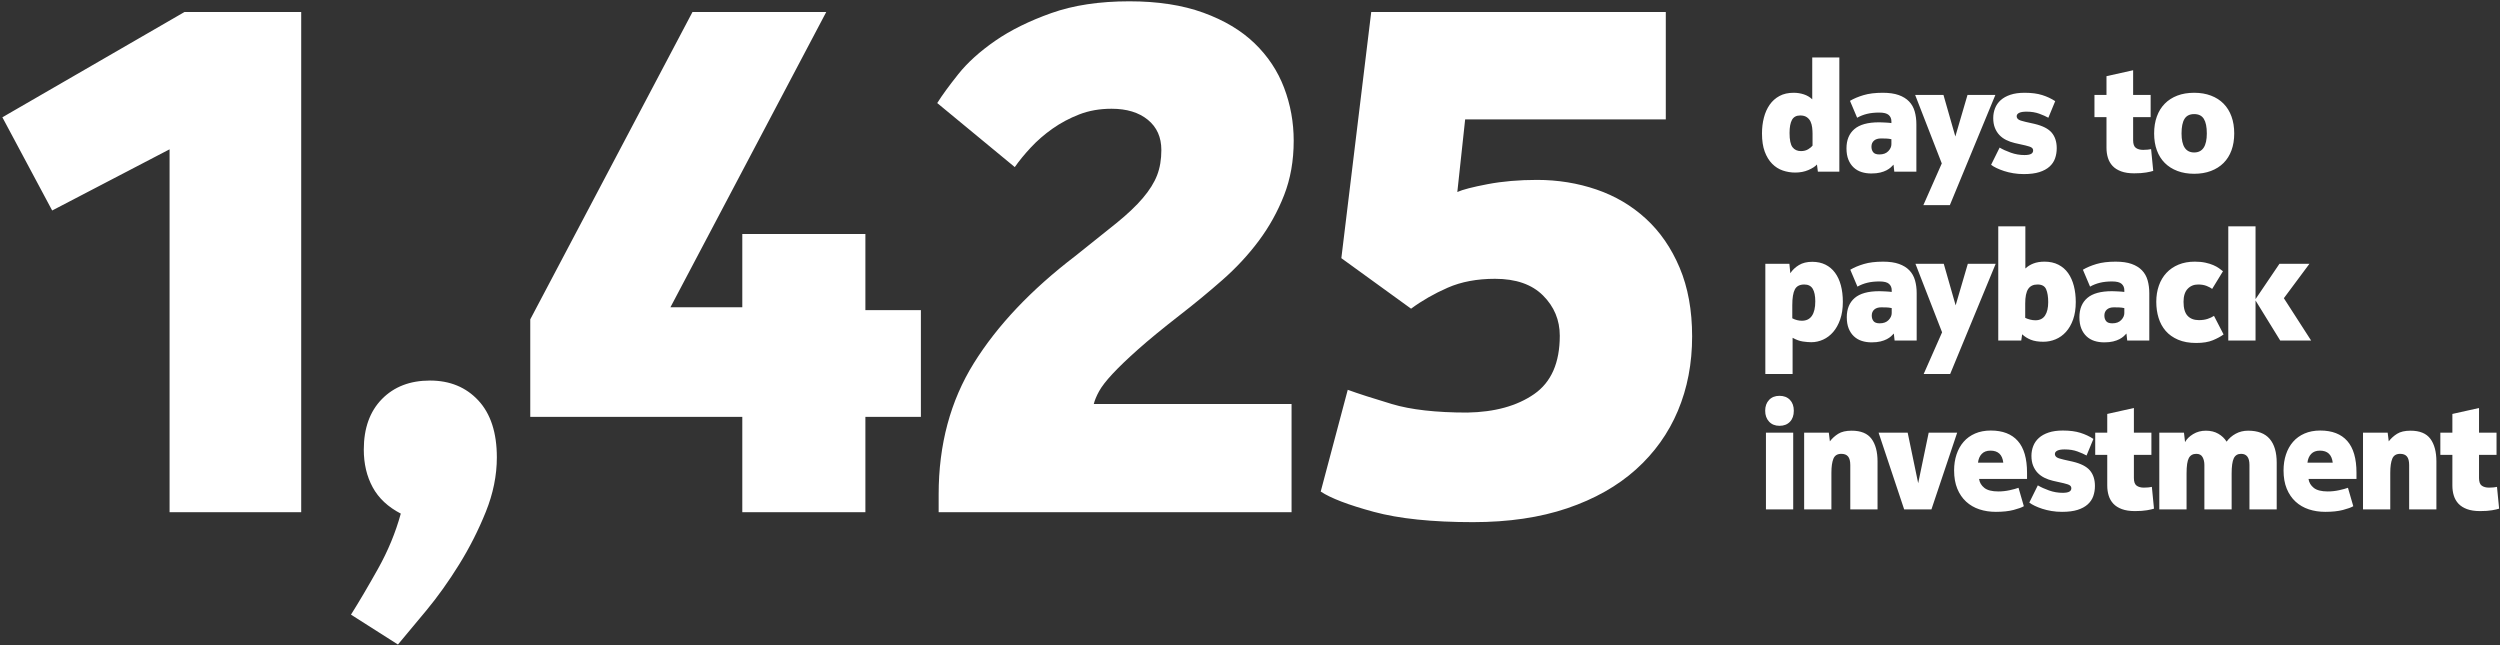 <?xml version="1.0" encoding="UTF-8"?>
<svg width="903px" height="233px" viewBox="0 0 903 233" version="1.1" xmlns="http://www.w3.org/2000/svg" xmlns:xlink="http://www.w3.org/1999/xlink">
    <rect x="0" y="0" width="903" height="233" fill="#333333" stroke="none"/>
    <title>Group 3</title>
    <g id="Page-1" stroke="none" stroke-width="1" fill="none" fill-rule="evenodd">
        <g id="Group-3" transform="translate(0.855, 0.474)" fill="#FFFFFF" fill-rule="nonzero">
            <path d="M107.94,184.526 L107.94,3.855 L65.792,3.855 L0,41.891 L17.99,75.558 L60.395,53.456 L60.395,184.526 L107.94,184.526 Z M142.883,232.328 C145.625,229.073 149.051,224.961 153.163,219.992 C157.275,215.023 161.216,209.498 164.985,203.416 C168.755,197.333 171.967,190.994 174.623,184.398 C177.278,177.801 178.606,171.248 178.606,164.737 C178.606,155.828 176.379,148.974 171.924,144.177 C167.47,139.38 161.644,136.981 154.448,136.981 C147.252,136.981 141.47,139.208 137.101,143.663 C132.732,148.118 130.547,154.2 130.547,161.91 C130.547,167.05 131.618,171.59 133.76,175.531 C135.901,179.472 139.285,182.641 143.911,185.04 C142.027,191.893 139.285,198.532 135.687,204.958 C132.089,211.382 128.834,216.908 125.921,221.534 L125.921,221.534 L142.883,232.328 Z M311.724,184.526 L311.724,150.088 L331.77,150.088 L331.77,111.538 L311.724,111.538 L311.724,84.039 L267.263,84.039 L267.263,110.51 L241.306,110.51 L297.589,3.855 L249.273,3.855 L190.677,114.879 L190.677,150.088 L267.263,150.088 L267.263,184.526 L311.724,184.526 Z M465.658,184.526 L465.658,145.462 L394.212,145.462 C394.555,144.091 395.197,142.549 396.139,140.836 C397.082,139.123 398.709,137.024 401.022,134.54 C403.335,132.055 406.419,129.1 410.274,125.673 C414.129,122.246 419.141,118.134 425.309,113.337 C430.62,109.225 435.76,104.984 440.729,100.615 C445.698,96.246 450.067,91.535 453.836,86.481 C457.605,81.426 460.646,75.944 462.959,70.032 C465.272,64.121 466.429,57.568 466.429,50.372 C466.429,43.69 465.272,37.308 462.959,31.226 C460.646,25.143 457.091,19.789 452.294,15.163 C447.497,10.537 441.329,6.853 433.79,4.112 C426.251,1.371 417.342,1.13686838e-13 407.062,1.13686838e-13 C396.268,1.13686838e-13 386.887,1.413 378.92,4.24 C370.953,7.067 364.186,10.409 358.617,14.264 C353.049,18.119 348.594,22.145 345.253,26.343 C341.912,30.54 339.385,34.01 337.672,36.751 L337.672,36.751 L365.685,59.881 C367.227,57.654 369.154,55.298 371.467,52.813 C373.78,50.329 376.393,48.059 379.306,46.003 C382.219,43.947 385.431,42.234 388.943,40.863 C392.456,39.492 396.354,38.807 400.637,38.807 C406.12,38.807 410.489,40.135 413.744,42.791 C416.999,45.446 418.627,49.087 418.627,53.713 C418.627,57.14 418.113,60.181 417.085,62.837 C416.057,65.492 414.344,68.234 411.945,71.061 C409.546,73.888 406.334,76.929 402.307,80.184 C398.281,83.439 393.355,87.38 387.53,92.006 C371.596,104.171 359.388,117.064 350.907,130.685 C342.426,144.305 338.186,160.111 338.186,178.101 L338.186,178.101 L338.186,184.526 L465.658,184.526 Z M531.184,188.124 C544.034,188.124 555.385,186.453 565.237,183.113 C575.088,179.772 583.355,175.103 590.037,169.106 C596.719,163.109 601.773,156.042 605.2,147.904 C608.627,139.765 610.34,130.813 610.34,121.047 C610.34,111.624 608.841,103.357 605.843,96.246 C602.844,89.136 598.775,83.225 593.635,78.513 C588.495,73.802 582.541,70.29 575.774,67.977 C569.006,65.663 561.853,64.507 554.314,64.507 C547.803,64.507 541.85,65.021 536.453,66.049 C531.056,67.077 527.415,68.019 525.53,68.876 L525.53,68.876 L528.357,42.662 L600.831,42.662 L600.831,3.855 L494.433,3.855 L483.639,92.777 L508.825,111.024 C512.766,108.111 517.178,105.584 522.061,103.442 C526.944,101.301 532.64,100.23 539.151,100.23 C546.69,100.23 552.472,102.243 556.499,106.269 C560.525,110.296 562.538,115.136 562.538,120.79 C562.538,130.556 559.454,137.581 553.286,141.864 C547.118,146.147 539.065,148.375 529.128,148.546 C517.82,148.546 508.739,147.518 501.886,145.462 C495.033,143.406 489.721,141.693 485.952,140.322 L485.952,140.322 L476.186,177.073 C479.784,179.472 486.166,181.913 495.333,184.398 C504.499,186.882 516.449,188.124 531.184,188.124 Z" id="1,425"></path>
            <path d="M647.565,61.856 C649.325,61.856 650.911,61.553 652.322,60.949 C653.734,60.343 654.77,59.674 655.43,58.941 L655.43,58.941 L655.76,61.526 L663.515,61.526 L663.515,20.276 L653.725,20.276 L653.725,35.401 C652.882,34.594 651.873,33.998 650.7,33.614 C649.527,33.228 648.298,33.036 647.015,33.036 C645.035,33.036 643.33,33.421 641.9,34.191 C640.47,34.961 639.288,36.015 638.352,37.353 C637.418,38.692 636.721,40.25 636.263,42.029 C635.804,43.807 635.575,45.704 635.575,47.721 C635.575,50.324 635.905,52.515 636.565,54.294 C637.225,56.072 638.114,57.529 639.232,58.666 C640.351,59.803 641.634,60.618 643.082,61.114 C644.531,61.608 646.025,61.856 647.565,61.856 Z M649.655,54.101 C648.335,54.101 647.317,53.633 646.602,52.699 C645.888,51.764 645.53,50.049 645.53,47.556 C645.53,45.466 645.823,43.889 646.41,42.826 C646.997,41.763 647.987,41.231 649.38,41.231 C650.37,41.231 651.168,41.442 651.773,41.864 C652.378,42.285 652.827,42.817 653.12,43.459 C653.413,44.1 653.606,44.806 653.697,45.576 C653.789,46.346 653.835,47.098 653.835,47.831 L653.835,47.831 L653.835,52.121 C653.542,52.524 653.028,52.955 652.295,53.413 C651.562,53.872 650.682,54.101 649.655,54.101 Z M675.059,62.186 C676.305,62.186 677.378,62.076 678.276,61.856 C679.174,61.636 679.935,61.361 680.559,61.031 C681.182,60.701 681.695,60.353 682.099,59.986 C682.502,59.619 682.832,59.289 683.089,58.996 L683.089,58.996 L683.364,61.526 L691.339,61.526 L691.339,44.421 C691.339,42.734 691.137,41.185 690.734,39.773 C690.33,38.362 689.652,37.161 688.699,36.171 C687.745,35.181 686.499,34.411 684.959,33.861 C683.419,33.311 681.494,33.036 679.184,33.036 C676.47,33.036 674.16,33.32 672.254,33.889 C670.347,34.457 668.715,35.144 667.359,35.951 L667.359,35.951 L669.944,42.056 C671.044,41.433 672.235,40.965 673.519,40.654 C674.802,40.342 676.269,40.186 677.919,40.186 C679.569,40.186 680.714,40.479 681.356,41.066 C681.998,41.653 682.319,42.404 682.319,43.321 L682.319,43.321 L682.319,43.981 C682.099,43.944 681.787,43.908 681.384,43.871 C680.98,43.834 680.559,43.807 680.119,43.788 C679.679,43.77 679.248,43.752 678.826,43.733 C678.404,43.715 678.065,43.706 677.809,43.706 C673.812,43.706 670.86,44.522 668.954,46.154 C667.047,47.785 666.094,50.104 666.094,53.111 C666.094,54.688 666.323,56.044 666.781,57.181 C667.239,58.318 667.872,59.262 668.679,60.014 C669.485,60.765 670.429,61.315 671.511,61.663 C672.593,62.012 673.775,62.186 675.059,62.186 Z M677.974,55.311 C676.91,55.311 676.168,55.045 675.746,54.514 C675.324,53.982 675.114,53.313 675.114,52.506 C675.114,51.589 675.416,50.865 676.021,50.334 C676.626,49.802 677.46,49.536 678.524,49.536 C679.11,49.536 679.724,49.545 680.366,49.563 C681.008,49.582 681.659,49.664 682.319,49.811 L682.319,49.811 L682.319,51.626 C682.319,52.506 681.943,53.34 681.191,54.129 C680.439,54.917 679.367,55.311 677.974,55.311 Z M703.432,73.626 L719.877,33.806 L709.812,33.806 L705.412,48.821 L701.122,33.806 L690.892,33.806 L700.517,58.556 L693.862,73.626 L703.432,73.626 Z M730.156,62.406 C732.393,62.406 734.263,62.168 735.766,61.691 C737.269,61.214 738.488,60.554 739.423,59.711 C740.358,58.868 741.028,57.878 741.431,56.741 C741.834,55.604 742.036,54.376 742.036,53.056 C742.036,50.746 741.431,48.876 740.221,47.446 C739.011,46.016 736.921,44.953 733.951,44.256 L733.951,44.256 L730.761,43.541 C729.404,43.248 728.533,42.945 728.148,42.633 C727.763,42.322 727.571,41.946 727.571,41.506 C727.571,40.993 727.864,40.589 728.451,40.296 C729.038,40.003 729.918,39.856 731.091,39.856 C732.851,39.856 734.4,40.103 735.738,40.599 C737.077,41.093 738.168,41.579 739.011,42.056 L739.011,42.056 L741.486,36.061 C740.093,35.144 738.525,34.411 736.783,33.861 C735.042,33.311 732.924,33.036 730.431,33.036 C728.451,33.036 726.746,33.274 725.316,33.751 C723.886,34.228 722.713,34.879 721.796,35.703 C720.879,36.529 720.201,37.5 719.761,38.618 C719.321,39.737 719.101,40.919 719.101,42.166 C719.101,43.523 719.303,44.705 719.706,45.714 C720.109,46.722 720.65,47.584 721.328,48.298 C722.007,49.014 722.823,49.609 723.776,50.086 C724.729,50.563 725.756,50.929 726.856,51.186 L726.856,51.186 L730.761,52.066 C731.861,52.323 732.594,52.579 732.961,52.836 C733.328,53.093 733.511,53.441 733.511,53.881 C733.511,54.431 733.263,54.843 732.768,55.118 C732.273,55.394 731.476,55.531 730.376,55.531 C728.689,55.531 727.048,55.247 725.453,54.678 C723.858,54.11 722.511,53.496 721.411,52.836 L721.411,52.836 L718.331,59.051 C718.844,59.454 719.504,59.849 720.311,60.233 C721.118,60.618 722.025,60.976 723.033,61.306 C724.042,61.636 725.151,61.902 726.361,62.103 C727.571,62.305 728.836,62.406 730.156,62.406 Z M770.018,62.131 C771.778,62.131 773.227,62.03 774.363,61.828 C775.5,61.627 776.343,61.434 776.893,61.251 L776.893,61.251 L776.123,53.386 C775.757,53.459 775.353,53.523 774.913,53.578 C774.473,53.633 773.923,53.661 773.263,53.661 C772.163,53.661 771.283,53.423 770.623,52.946 C769.963,52.469 769.633,51.553 769.633,50.196 L769.633,50.196 L769.633,41.836 L775.958,41.836 L775.958,33.806 L769.633,33.806 L769.633,24.896 L760.008,27.041 L760.008,33.806 L755.663,33.806 L755.663,41.836 L760.008,41.836 L760.008,52.891 C760.008,54.211 760.182,55.43 760.531,56.548 C760.879,57.667 761.438,58.639 762.208,59.464 C762.978,60.288 764.005,60.939 765.288,61.416 C766.572,61.893 768.148,62.131 770.018,62.131 Z M791.682,62.296 C793.919,62.296 795.935,61.957 797.732,61.279 C799.529,60.6 801.05,59.638 802.297,58.391 C803.544,57.144 804.497,55.623 805.157,53.826 C805.817,52.029 806.147,49.994 806.147,47.721 C806.147,45.448 805.817,43.404 805.157,41.589 C804.497,39.773 803.544,38.233 802.297,36.968 C801.05,35.703 799.529,34.732 797.732,34.053 C795.935,33.375 793.919,33.036 791.682,33.036 C789.409,33.036 787.383,33.375 785.604,34.053 C783.826,34.732 782.314,35.703 781.067,36.968 C779.82,38.233 778.867,39.773 778.207,41.589 C777.547,43.404 777.217,45.448 777.217,47.721 C777.217,49.994 777.547,52.029 778.207,53.826 C778.867,55.623 779.82,57.144 781.067,58.391 C782.314,59.638 783.835,60.6 785.632,61.279 C787.429,61.957 789.445,62.296 791.682,62.296 Z M791.682,54.596 C788.639,54.596 787.117,52.304 787.117,47.721 C787.117,45.374 787.474,43.623 788.189,42.468 C788.904,41.313 790.069,40.736 791.682,40.736 C793.295,40.736 794.459,41.313 795.174,42.468 C795.889,43.623 796.247,45.374 796.247,47.721 C796.247,52.304 794.725,54.596 791.682,54.596 Z M646.63,134.626 L646.63,121.536 C647.95,122.269 649.197,122.719 650.37,122.883 C651.543,123.049 652.552,123.131 653.395,123.131 C654.862,123.131 656.283,122.819 657.658,122.196 C659.033,121.573 660.242,120.656 661.288,119.446 C662.332,118.236 663.176,116.724 663.817,114.909 C664.459,113.094 664.78,110.976 664.78,108.556 C664.78,106.356 664.542,104.367 664.065,102.588 C663.588,100.81 662.883,99.288 661.947,98.023 C661.013,96.758 659.857,95.787 658.482,95.109 C657.107,94.43 655.522,94.091 653.725,94.091 C651.818,94.091 650.214,94.485 648.913,95.273 C647.611,96.062 646.575,97.043 645.805,98.216 L645.805,98.216 L645.475,94.806 L636.785,94.806 L636.785,134.626 L646.63,134.626 Z M649.985,115.376 C648.812,115.376 647.657,115.083 646.52,114.496 L646.52,114.496 L646.52,109.766 C646.52,107.126 646.832,105.219 647.455,104.046 C648.078,102.873 649.215,102.286 650.865,102.286 C652.258,102.286 653.267,102.799 653.89,103.826 C654.513,104.853 654.825,106.374 654.825,108.391 C654.825,110.664 654.422,112.397 653.615,113.588 C652.808,114.78 651.598,115.376 649.985,115.376 Z M675.169,123.186 C676.415,123.186 677.488,123.076 678.386,122.856 C679.284,122.636 680.045,122.361 680.669,122.031 C681.292,121.701 681.805,121.353 682.209,120.986 C682.612,120.619 682.942,120.289 683.199,119.996 L683.199,119.996 L683.474,122.526 L691.449,122.526 L691.449,105.421 C691.449,103.734 691.247,102.185 690.844,100.773 C690.44,99.362 689.762,98.161 688.809,97.171 C687.855,96.181 686.609,95.411 685.069,94.861 C683.529,94.311 681.604,94.036 679.294,94.036 C676.58,94.036 674.27,94.32 672.364,94.888 C670.457,95.457 668.825,96.144 667.469,96.951 L667.469,96.951 L670.054,103.056 C671.154,102.433 672.345,101.965 673.629,101.653 C674.912,101.342 676.379,101.186 678.029,101.186 C679.679,101.186 680.824,101.479 681.466,102.066 C682.108,102.653 682.429,103.404 682.429,104.321 L682.429,104.321 L682.429,104.981 C682.209,104.944 681.897,104.908 681.494,104.871 C681.09,104.834 680.669,104.807 680.229,104.788 C679.789,104.77 679.358,104.752 678.936,104.734 C678.514,104.715 678.175,104.706 677.919,104.706 C673.922,104.706 670.97,105.522 669.064,107.153 C667.157,108.785 666.204,111.104 666.204,114.111 C666.204,115.688 666.433,117.044 666.891,118.181 C667.349,119.318 667.982,120.262 668.789,121.013 C669.595,121.765 670.539,122.315 671.621,122.663 C672.703,123.012 673.885,123.186 675.169,123.186 Z M678.084,116.311 C677.02,116.311 676.278,116.045 675.856,115.513 C675.434,114.982 675.224,114.313 675.224,113.506 C675.224,112.589 675.526,111.865 676.131,111.334 C676.736,110.802 677.57,110.536 678.634,110.536 C679.22,110.536 679.834,110.545 680.476,110.564 C681.118,110.582 681.769,110.664 682.429,110.811 L682.429,110.811 L682.429,112.626 C682.429,113.506 682.053,114.34 681.301,115.129 C680.549,115.917 679.477,116.311 678.084,116.311 Z M703.542,134.626 L719.987,94.806 L709.922,94.806 L705.522,109.821 L701.232,94.806 L691.002,94.806 L700.627,119.556 L693.972,134.626 L703.542,134.626 Z M737.196,122.966 C738.736,122.966 740.212,122.673 741.623,122.086 C743.035,121.499 744.282,120.61 745.363,119.418 C746.445,118.227 747.307,116.733 747.948,114.936 C748.59,113.139 748.911,111.031 748.911,108.611 C748.911,106.521 748.682,104.587 748.223,102.808 C747.765,101.03 747.078,99.49 746.161,98.189 C745.244,96.887 744.071,95.869 742.641,95.136 C741.211,94.403 739.543,94.036 737.636,94.036 C736.096,94.036 734.758,94.256 733.621,94.696 C732.484,95.136 731.513,95.741 730.706,96.511 L730.706,96.511 L730.706,81.276 L720.916,81.276 L720.916,122.526 L729.221,122.526 L729.551,120.271 C730.394,121.078 731.421,121.728 732.631,122.224 C733.841,122.719 735.363,122.966 737.196,122.966 Z M734.336,115.211 C733.713,115.211 733.071,115.129 732.411,114.963 C731.751,114.799 731.164,114.588 730.651,114.331 L730.651,114.331 L730.651,109.161 C730.651,106.741 731.008,104.99 731.723,103.909 C732.438,102.827 733.566,102.286 735.106,102.286 C736.683,102.286 737.718,102.864 738.213,104.019 C738.708,105.174 738.956,106.723 738.956,108.666 C738.956,110.719 738.58,112.323 737.828,113.478 C737.077,114.633 735.913,115.211 734.336,115.211 Z M759.19,123.186 C760.436,123.186 761.509,123.076 762.407,122.856 C763.305,122.636 764.066,122.361 764.69,122.031 C765.313,121.701 765.826,121.353 766.23,120.986 C766.633,120.619 766.963,120.289 767.22,119.996 L767.22,119.996 L767.495,122.526 L775.47,122.526 L775.47,105.421 C775.47,103.734 775.268,102.185 774.865,100.773 C774.461,99.362 773.783,98.161 772.83,97.171 C771.876,96.181 770.63,95.411 769.09,94.861 C767.55,94.311 765.625,94.036 763.315,94.036 C760.601,94.036 758.291,94.32 756.385,94.888 C754.478,95.457 752.846,96.144 751.49,96.951 L751.49,96.951 L754.075,103.056 C755.175,102.433 756.366,101.965 757.65,101.653 C758.933,101.342 760.4,101.186 762.05,101.186 C763.7,101.186 764.845,101.479 765.487,102.066 C766.129,102.653 766.45,103.404 766.45,104.321 L766.45,104.321 L766.45,104.981 C766.23,104.944 765.918,104.908 765.515,104.871 C765.111,104.834 764.69,104.807 764.25,104.788 C763.81,104.77 763.379,104.752 762.957,104.734 C762.535,104.715 762.196,104.706 761.94,104.706 C757.943,104.706 754.991,105.522 753.085,107.153 C751.178,108.785 750.225,111.104 750.225,114.111 C750.225,115.688 750.454,117.044 750.912,118.181 C751.37,119.318 752.003,120.262 752.81,121.013 C753.616,121.765 754.56,122.315 755.642,122.663 C756.724,123.012 757.906,123.186 759.19,123.186 Z M762.105,116.311 C761.041,116.311 760.299,116.045 759.877,115.513 C759.455,114.982 759.245,114.313 759.245,113.506 C759.245,112.589 759.547,111.865 760.152,111.334 C760.757,110.802 761.591,110.536 762.655,110.536 C763.241,110.536 763.855,110.545 764.497,110.564 C765.139,110.582 765.79,110.664 766.45,110.811 L766.45,110.811 L766.45,112.626 C766.45,113.506 766.074,114.34 765.322,115.129 C764.57,115.917 763.498,116.311 762.105,116.311 Z M792.403,123.406 C794.86,123.406 796.877,123.076 798.453,122.416 C800.03,121.756 801.313,121.059 802.303,120.326 L802.303,120.326 L798.838,113.616 C798.178,114.056 797.399,114.423 796.501,114.716 C795.602,115.009 794.567,115.156 793.393,115.156 C791.633,115.156 790.267,114.633 789.296,113.588 C788.324,112.543 787.838,110.866 787.838,108.556 C787.838,106.466 788.333,104.898 789.323,103.853 C790.313,102.808 791.578,102.286 793.118,102.286 C794.328,102.286 795.373,102.469 796.253,102.836 C797.133,103.203 797.775,103.551 798.178,103.881 L798.178,103.881 L802.083,97.501 C801.68,97.171 801.194,96.804 800.626,96.401 C800.057,95.998 799.37,95.622 798.563,95.273 C797.757,94.925 796.803,94.632 795.703,94.394 C794.603,94.155 793.338,94.036 791.908,94.036 C789.708,94.036 787.747,94.394 786.023,95.109 C784.3,95.823 782.842,96.823 781.651,98.106 C780.459,99.389 779.552,100.92 778.928,102.698 C778.305,104.477 777.993,106.429 777.993,108.556 C777.993,110.609 778.268,112.534 778.818,114.331 C779.368,116.128 780.221,117.695 781.376,119.034 C782.531,120.372 784.025,121.435 785.858,122.224 C787.692,123.012 789.873,123.406 792.403,123.406 Z M813.847,122.526 L813.847,108.061 L822.757,122.526 L833.922,122.526 L824.077,107.236 L833.317,94.806 L822.482,94.806 L813.847,107.566 L813.847,81.276 L804.002,81.276 L804.002,122.526 L813.847,122.526 Z M641.9,153.331 C643.477,153.331 644.732,152.845 645.668,151.874 C646.602,150.902 647.07,149.573 647.07,147.886 C647.07,146.236 646.602,144.925 645.668,143.953 C644.732,142.982 643.477,142.496 641.9,142.496 C640.323,142.496 639.067,142.991 638.133,143.981 C637.197,144.971 636.73,146.273 636.73,147.886 C636.73,149.499 637.197,150.81 638.133,151.819 C639.067,152.827 640.323,153.331 641.9,153.331 Z M646.85,183.526 L646.85,155.806 L637.005,155.806 L637.005,183.526 L646.85,183.526 Z M660.649,183.526 L660.649,170.271 C660.649,168.108 660.887,166.43 661.364,165.238 C661.84,164.047 662.794,163.451 664.224,163.451 C665.324,163.451 666.139,163.772 666.671,164.413 C667.203,165.055 667.469,166.091 667.469,167.521 L667.469,167.521 L667.469,183.526 L677.314,183.526 L677.314,166.201 C677.314,162.718 676.589,159.995 675.141,158.034 C673.693,156.072 671.3,155.091 667.964,155.091 C665.91,155.091 664.288,155.467 663.096,156.219 C661.904,156.97 660.905,157.878 660.099,158.941 L660.099,158.941 L659.714,155.806 L650.804,155.806 L650.804,183.526 L660.649,183.526 Z M696.777,183.526 L706.072,155.806 L695.787,155.806 L691.992,174.066 L688.197,155.806 L677.692,155.806 L686.932,183.526 L696.777,183.526 Z M720.036,184.406 C722.566,184.406 724.702,184.177 726.443,183.719 C728.185,183.26 729.423,182.811 730.156,182.371 L730.156,182.371 L728.231,175.716 C727.424,176.009 726.352,176.303 725.013,176.596 C723.675,176.889 722.309,177.036 720.916,177.036 C718.643,177.036 716.965,176.605 715.883,175.744 C714.802,174.882 714.169,173.809 713.986,172.526 L713.986,172.526 L731.311,172.526 L731.311,170.271 C731.311,165.138 730.202,161.315 727.983,158.804 C725.765,156.292 722.511,155.036 718.221,155.036 C716.094,155.036 714.206,155.393 712.556,156.108 C710.906,156.823 709.522,157.823 708.403,159.106 C707.285,160.389 706.433,161.911 705.846,163.671 C705.259,165.431 704.966,167.356 704.966,169.446 C704.966,171.976 705.351,174.176 706.121,176.046 C706.891,177.916 707.954,179.474 709.311,180.721 C710.668,181.968 712.263,182.893 714.096,183.499 C715.929,184.103 717.909,184.406 720.036,184.406 Z M722.731,166.641 L713.601,166.641 C713.748,165.321 714.197,164.267 714.948,163.478 C715.7,162.69 716.754,162.296 718.111,162.296 C720.861,162.296 722.401,163.744 722.731,166.641 L722.731,166.641 Z M743.955,184.406 C746.191,184.406 748.061,184.168 749.565,183.691 C751.068,183.214 752.287,182.554 753.222,181.711 C754.157,180.868 754.826,179.878 755.23,178.741 C755.633,177.604 755.835,176.376 755.835,175.056 C755.835,172.746 755.23,170.876 754.02,169.446 C752.81,168.016 750.72,166.953 747.75,166.256 L747.75,166.256 L744.56,165.541 C743.203,165.248 742.332,164.945 741.947,164.633 C741.562,164.322 741.37,163.946 741.37,163.506 C741.37,162.993 741.663,162.589 742.25,162.296 C742.836,162.003 743.716,161.856 744.89,161.856 C746.65,161.856 748.199,162.103 749.537,162.599 C750.875,163.094 751.966,163.579 752.81,164.056 L752.81,164.056 L755.285,158.061 C753.891,157.144 752.324,156.411 750.582,155.861 C748.84,155.311 746.723,155.036 744.23,155.036 C742.25,155.036 740.545,155.274 739.115,155.751 C737.685,156.228 736.511,156.879 735.595,157.703 C734.678,158.529 734,159.5 733.56,160.619 C733.12,161.737 732.9,162.919 732.9,164.166 C732.9,165.523 733.101,166.705 733.505,167.714 C733.908,168.722 734.449,169.583 735.127,170.298 C735.805,171.013 736.621,171.609 737.575,172.086 C738.528,172.563 739.555,172.929 740.655,173.186 L740.655,173.186 L744.56,174.066 C745.66,174.323 746.393,174.579 746.76,174.836 C747.126,175.093 747.31,175.441 747.31,175.881 C747.31,176.431 747.062,176.844 746.567,177.119 C746.072,177.393 745.275,177.531 744.175,177.531 C742.488,177.531 740.847,177.247 739.252,176.679 C737.657,176.11 736.31,175.496 735.21,174.836 L735.21,174.836 L732.13,181.051 C732.643,181.454 733.303,181.849 734.11,182.233 C734.916,182.619 735.824,182.976 736.832,183.306 C737.84,183.636 738.95,183.902 740.16,184.103 C741.37,184.305 742.635,184.406 743.955,184.406 Z M770.293,184.131 C772.053,184.131 773.502,184.03 774.638,183.828 C775.775,183.627 776.618,183.434 777.168,183.251 L777.168,183.251 L776.398,175.386 C776.032,175.459 775.628,175.524 775.188,175.578 C774.748,175.633 774.198,175.661 773.538,175.661 C772.438,175.661 771.558,175.423 770.898,174.946 C770.238,174.469 769.908,173.553 769.908,172.196 L769.908,172.196 L769.908,163.836 L776.233,163.836 L776.233,155.806 L769.908,155.806 L769.908,146.896 L760.283,149.041 L760.283,155.806 L755.938,155.806 L755.938,163.836 L760.283,163.836 L760.283,174.891 C760.283,176.211 760.457,177.43 760.806,178.548 C761.154,179.667 761.713,180.638 762.483,181.464 C763.253,182.288 764.28,182.939 765.563,183.416 C766.847,183.893 768.423,184.131 770.293,184.131 Z M788.932,183.526 L788.932,170.491 C788.932,167.814 789.207,165.972 789.757,164.964 C790.307,163.955 791.205,163.451 792.452,163.451 C793.515,163.451 794.267,163.845 794.707,164.633 C795.147,165.422 795.367,166.366 795.367,167.466 L795.367,167.466 L795.367,183.526 L805.212,183.526 L805.212,170.601 C805.212,167.998 805.469,166.155 805.982,165.073 C806.495,163.992 807.375,163.451 808.622,163.451 C810.639,163.451 811.647,164.789 811.647,167.466 L811.647,167.466 L811.647,183.526 L821.492,183.526 L821.492,166.641 C821.492,162.901 820.649,160.041 818.962,158.061 C817.275,156.081 814.672,155.091 811.152,155.091 C809.502,155.091 808.008,155.458 806.669,156.191 C805.331,156.924 804.24,157.878 803.397,159.051 C802.664,157.878 801.664,156.924 800.399,156.191 C799.134,155.458 797.64,155.091 795.917,155.091 C794.194,155.091 792.654,155.504 791.297,156.328 C789.94,157.154 788.969,158.116 788.382,159.216 L788.382,159.216 L787.997,155.806 L779.087,155.806 L779.087,183.526 L788.932,183.526 Z M839.031,184.406 C841.561,184.406 843.696,184.177 845.438,183.719 C847.18,183.26 848.417,182.811 849.151,182.371 L849.151,182.371 L847.226,175.716 C846.419,176.009 845.346,176.303 844.008,176.596 C842.67,176.889 841.304,177.036 839.911,177.036 C837.637,177.036 835.96,176.605 834.878,175.744 C833.796,174.882 833.164,173.809 832.981,172.526 L832.981,172.526 L850.306,172.526 L850.306,170.271 C850.306,165.138 849.196,161.315 846.978,158.804 C844.76,156.292 841.506,155.036 837.216,155.036 C835.089,155.036 833.201,155.393 831.551,156.108 C829.901,156.823 828.516,157.823 827.398,159.106 C826.28,160.389 825.427,161.911 824.841,163.671 C824.254,165.431 823.961,167.356 823.961,169.446 C823.961,171.976 824.346,174.176 825.116,176.046 C825.886,177.916 826.949,179.474 828.306,180.721 C829.662,181.968 831.257,182.893 833.091,183.499 C834.924,184.103 836.904,184.406 839.031,184.406 Z M841.726,166.641 L832.596,166.641 C832.742,165.321 833.191,164.267 833.943,163.478 C834.695,162.69 835.749,162.296 837.106,162.296 C839.856,162.296 841.396,163.744 841.726,166.641 L841.726,166.641 Z M862.509,183.526 L862.509,170.271 C862.509,168.108 862.747,166.43 863.224,165.238 C863.701,164.047 864.654,163.451 866.084,163.451 C867.184,163.451 868,163.772 868.532,164.413 C869.063,165.055 869.329,166.091 869.329,167.521 L869.329,167.521 L869.329,183.526 L879.174,183.526 L879.174,166.201 C879.174,162.718 878.45,159.995 877.002,158.034 C875.553,156.072 873.161,155.091 869.824,155.091 C867.771,155.091 866.148,155.467 864.957,156.219 C863.765,156.97 862.766,157.878 861.959,158.941 L861.959,158.941 L861.574,155.806 L852.664,155.806 L852.664,183.526 L862.509,183.526 Z M894.953,184.131 C896.713,184.131 898.161,184.03 899.298,183.828 C900.434,183.627 901.278,183.434 901.828,183.251 L901.828,183.251 L901.058,175.386 C900.691,175.459 900.288,175.524 899.848,175.578 C899.408,175.633 898.858,175.661 898.198,175.661 C897.098,175.661 896.218,175.423 895.558,174.946 C894.898,174.469 894.568,173.553 894.568,172.196 L894.568,172.196 L894.568,163.836 L900.893,163.836 L900.893,155.806 L894.568,155.806 L894.568,146.896 L884.943,149.041 L884.943,155.806 L880.598,155.806 L880.598,163.836 L884.943,163.836 L884.943,174.891 C884.943,176.211 885.117,177.43 885.465,178.548 C885.814,179.667 886.373,180.638 887.143,181.464 C887.913,182.288 888.939,182.939 890.223,183.416 C891.506,183.893 893.083,184.131 894.953,184.131 Z" id="daystopaybackinvestment"></path>
        </g>
    </g>
</svg>